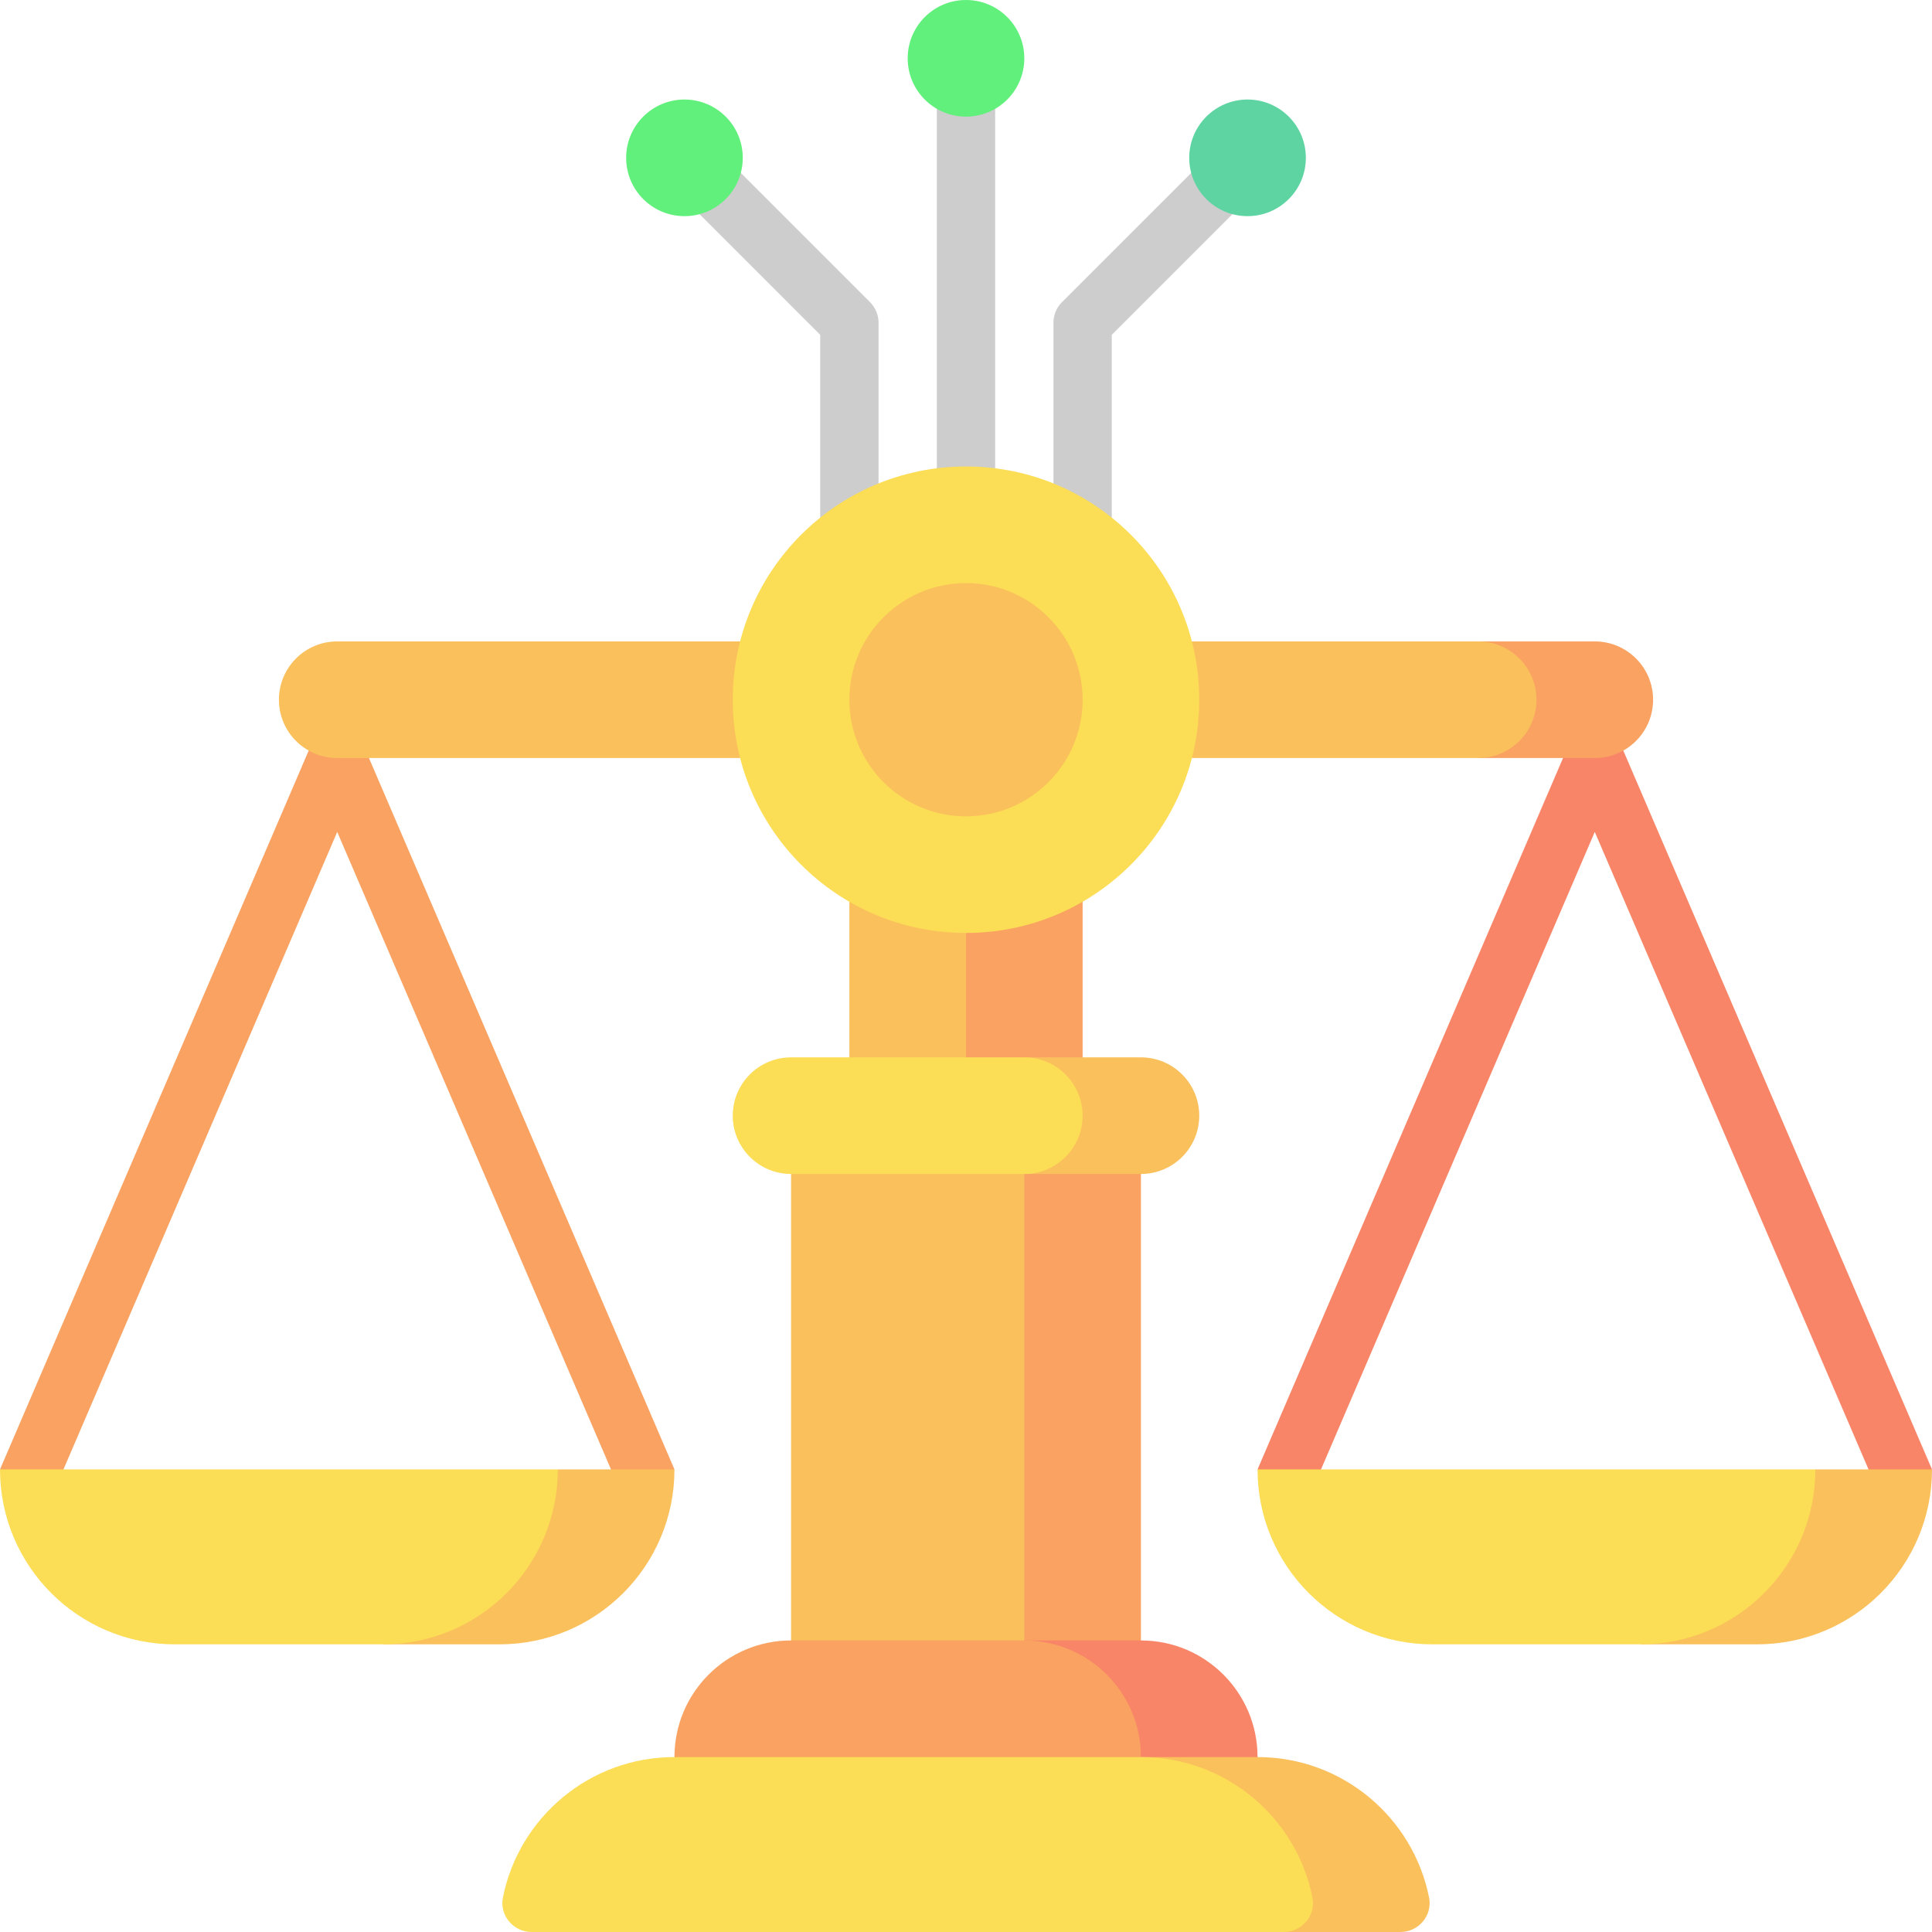 <svg xmlns="http://www.w3.org/2000/svg" width="512" height="512" viewBox="0 0 497.002 497.002" style="enable-background:new 0 0 512 512" xml:space="preserve"><path fill="#f88567" d="m410.251 175.994-86.75 202.008 13.783 5.919 72.967-169.913 72.967 169.913 13.783-5.919z"/><path fill="#f9a262" d="M86.751 175.994.001 378.002l13.783 5.919 72.967-169.913 72.967 169.913 13.783-5.919z"/><path d="M241.001 22.502h15v105h-15zm30 60.528v52.5h15V86.137l34.926-34.926-10.607-10.607-37.123 37.122a7.506 7.506 0 0 0-2.196 5.304zm-45.001 0v52.5h-15V86.136L176.074 51.21l10.606-10.606 37.123 37.122A7.503 7.503 0 0 1 226 83.03z" fill="#cdcdcd"/><path fill="#f9a262" d="M248.501 210.002h30v77h-30z"/><path fill="#fac05c" d="M218.501 210.002h30v77h-30z"/><path fill="#f9a262" d="M410.251 165.002h-30v30h30c8.284 0 15-6.716 15-15s-6.716-15-15-15z"/><path fill="#fac05c" d="M395.251 180.002c0-8.284-6.716-15-15-15h-293.5c-8.284 0-15 6.716-15 15s6.716 15 15 15h293.5c8.284 0 15-6.716 15-15z"/><circle cx="248.5" cy="15" r="15" fill="#60f07b"/><circle cx="320.927" cy="40.604" r="15" fill="#5dd4a1"/><circle cx="176.075" cy="40.604" r="15" fill="#60f07b"/><path fill="#fac05c" d="m467.001 378.002-45 45h30c24.853 0 45-20.147 45-45z"/><path fill="#fbdd56" d="M323.501 378.002c0 24.853 20.147 45 45 45h53.5c24.853 0 45-20.147 45-45z"/><path fill="#fac05c" d="m143.501 378.002-45 45h30c24.853 0 45-20.147 45-45z"/><path fill="#fbdd56" d="M.001 378.002c0 24.853 20.147 45 45 45h53.5c24.853 0 45-20.147 45-45z"/><circle cx="248.501" cy="180.002" r="60" fill="#fbdd56"/><circle cx="248.501" cy="180.002" r="30" fill="#fac05c"/><path fill="#f9a262" d="M248.501 287.002h45v150h-45z"/><path fill="#fac05c" d="M203.501 287.002h60v150h-60z"/><path fill="#f88567" d="M293.501 422.002h-30v45h60v-15c0-16.569-13.431-30-30-30z"/><path fill="#f9a262" d="M263.501 422.002h-60c-16.569 0-30 13.431-30 30v15h120v-15c0-16.569-13.431-30-30-30z"/><path fill="#fac05c" d="M293.501 272.002h-30v30h30c8.284 0 15-6.716 15-15s-6.716-15-15-15z"/><path fill="#fbdd56" d="M278.501 287.002c0-8.284-6.716-15-15-15h-60c-8.284 0-15 6.716-15 15s6.716 15 15 15h60c8.284 0 15-6.716 15-15z"/><path fill="#fac05c" d="M323.501 452.002h-30l36.749 45h30c4.685 0 8.297-4.263 7.38-8.857-4.114-20.611-22.308-36.143-44.129-36.143z"/><path fill="#fbdd56" d="M293.501 452.002h-120c-21.821 0-40.015 15.532-44.129 36.143-.917 4.594 2.695 8.857 7.38 8.857H330.25c4.685 0 8.297-4.263 7.38-8.857-4.114-20.611-22.308-36.143-44.129-36.143z"/></svg>